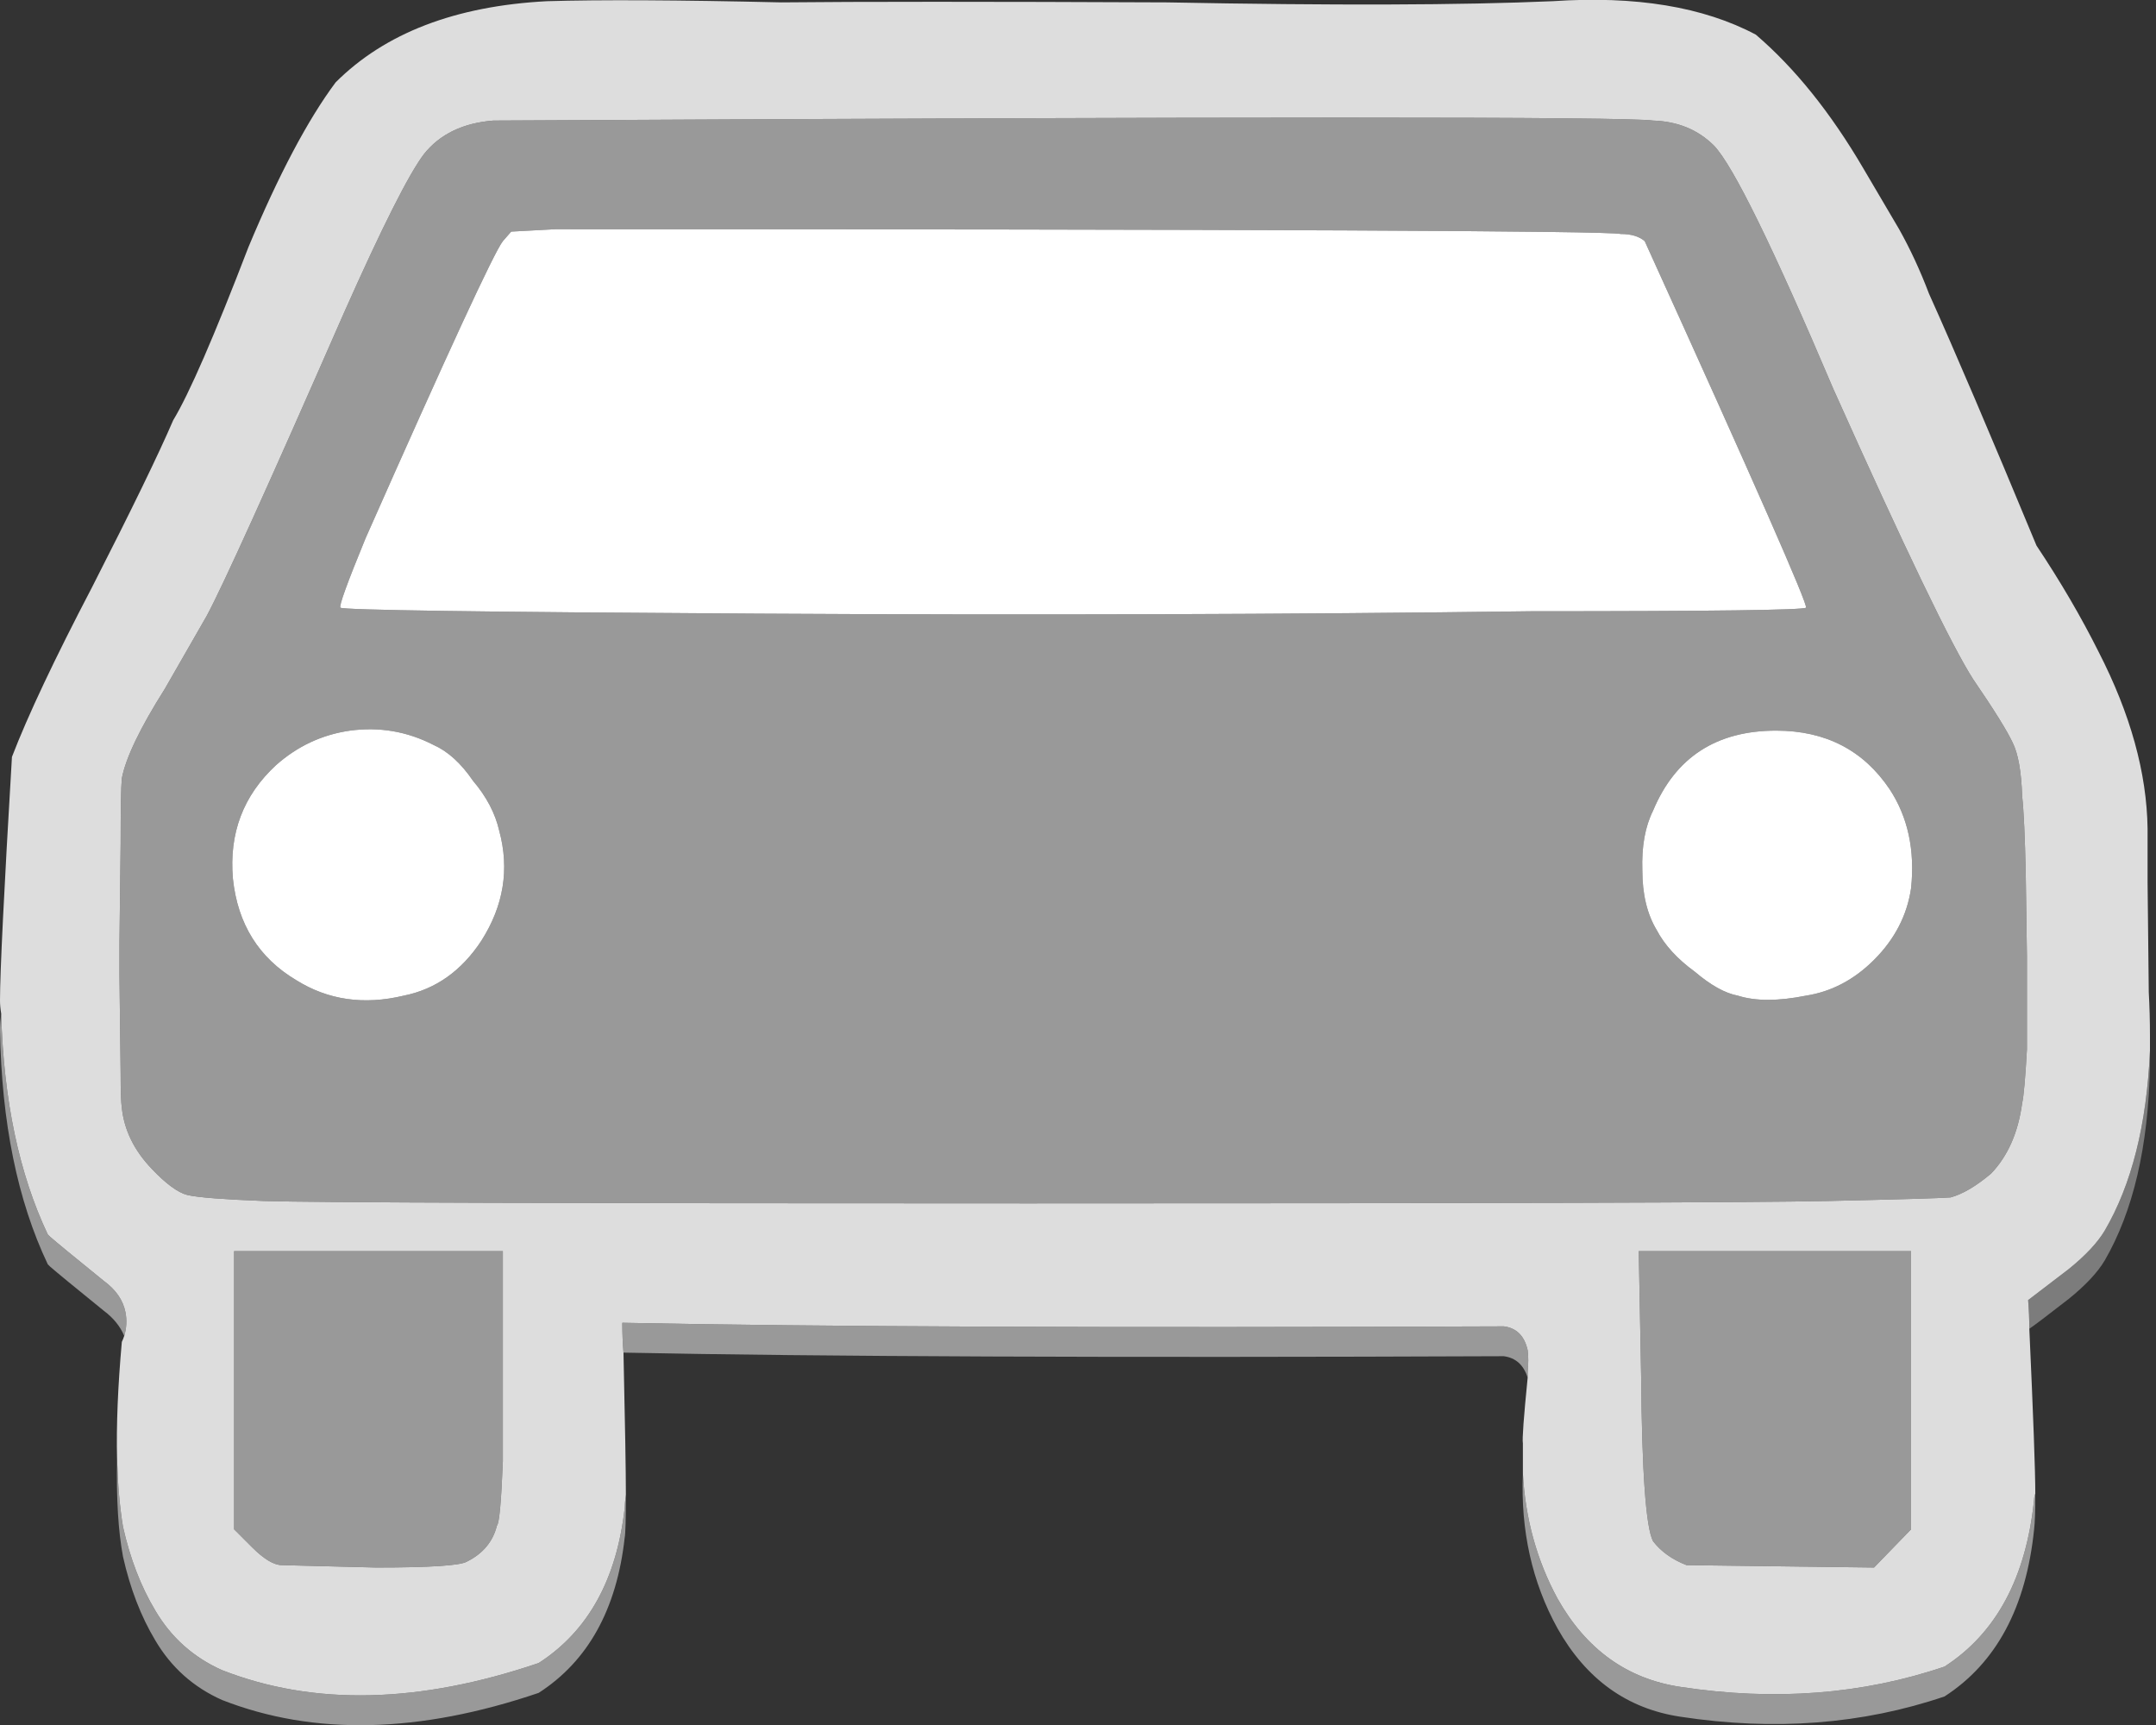 
<svg xmlns="http://www.w3.org/2000/svg" version="1.1" xmlns:xlink="http://www.w3.org/1999/xlink" preserveAspectRatio="none" x="0px" y="0px" width="150px" height="120px" viewBox="0 0 150 120">
<rect x="0" y="0" width="150" height="120" fill="#333333" stroke="none"/>
<defs>
<g id="Auto5_0_Layer0_0_FILL">
<path fill="#999999" stroke="none" d="
M 26.05 55.4
Q 26.05 56.05 26.1 56.65 38.35 56.9 62.95 56.8 63.7 56.9 63.95 57.7 63.95 57.6 63.95 57.45 64 56.95 63.95 56.55 63.75 55.65 62.95 55.55 38.3 55.65 26.05 55.4
M 26.15 64.4
Q 26.2 64.15 26.2 62.6 26.15 63 26.15 63.15 25.65 67.65 22.55 69.65 15.05 72.2 9.3 69.95 7.5 69.15 6.5 67.45 5.6 65.95 5.15 63.95 4.95 62.75 4.9 61.1 4.85 63.6 5.15 65.2 5.6 67.2 6.5 68.7 7.5 70.4 9.3 71.2 15.05 73.45 22.55 70.9 25.65 68.9 26.15 64.4
M 0.05 42.45
Q 0 42.85 0 43.15 0.1 48.95 2 52.95
L 2.1 53.05
Q 2.5 53.4 4.35 54.9 4.95 55.35 5.2 55.95 5.35 55.45 5.25 54.95 5.1 54.2 4.35 53.65 2.5 52.15 2.1 51.8
L 2 51.7
Q 0.2 47.9 0.05 42.45
M 81.4 71.05
Q 84.65 68.95 85.15 64.05 85.2 63.65 85.2 62.55 85.15 62.7 85.15 62.8 84.65 67.7 81.4 69.8 76.25 71.55 70.35 70.65 67 70.15 65.2 66.95 63.9 64.55 63.75 61.7 63.6 65.3 65.2 68.2 67 71.4 70.35 71.9 76.25 72.8 81.4 71.05
M 68.6 52.4
L 68.7 57.65
Q 68.75 63.7 69.2 64.55 69.7 65.2 70.6 65.55
L 78.45 65.65 80 64.05 80 52.4 68.6 52.4
M 20.8 63.9
Q 20.95 63.75 21.05 61.2
L 21.05 52.4 9.8 52.4 9.8 64.05 10.55 64.8
Q 11.3 65.55 11.8 65.55
L 15.75 65.65
Q 19.15 65.65 19.55 65.4 20.55 64.9 20.8 63.9
M 84.65 33.35
Q 84.6 31.8 84.25 31.1 83.9 30.35 82.6 28.45 81.25 26.35 76.75 16.3 72.95 7.35 71.75 6.1 70.75 5.1 69.2 5.05 67.5 4.8 20.65 5.05 18.75 5.2 17.75 6.45 16.8 7.7 14.4 13.1 9.65 23.95 8.65 25.8
L 6.9 28.85
Q 5.35 31.3 5.1 32.6 5.05 33.15 5.05 35.35
L 5 39.55
Q 5 40.15 5 40.8
L 5.05 44.95
Q 5.05 46.05 5.1 46.4 5.25 47.8 6.35 48.95 7.25 49.9 7.85 50.05 8.5 50.2 11.05 50.3 14.25 50.4 43.05 50.4 71.85 50.4 76.5 50.3 81 50.2 81.65 50.15 82.4 49.95 83.35 49.15 84.4 48.05 84.65 46.2 84.75 45.75 84.85 43.95
L 84.85 41.3
Q 84.85 40.65 84.85 40.05
L 84.8 36.6
Q 84.75 34.25 84.65 33.35
M 67.85 9.8
Q 68.5 9.8 68.85 10.1 75.75 25.3 75.6 25.45 75.45 25.6 64.1 25.6 48.85 25.8 31.7 25.7 14.4 25.6 14.25 25.45 14.15 25.35 15.3 22.55 20.5 10.8 21.05 10.1
L 21.4 9.7 23.25 9.6
Q 66.95 9.6 67.85 9.8
M 74.35 30.6
Q 77.45 30.6 79.1 33.05 80.25 34.8 80 37.2 79.75 38.9 78.45 40.2 77.2 41.45 75.6 41.7 73.85 42.05 72.75 41.7 71.95 41.55 70.95 40.7 69.85 39.9 69.35 38.95 68.75 37.95 68.75 36.45 68.7 34.95 69.2 33.95 70.6 30.6 74.35 30.6
M 18.15 31.2
Q 19.05 31.6 19.8 32.7 20.65 33.7 20.9 34.8 21.55 37.2 20.15 39.4 18.9 41.3 16.9 41.7 14.4 42.3 12.4 41.05 10.05 39.65 9.75 36.8 9.5 33.95 11.55 32.05 12.9 30.85 14.65 30.6 16.5 30.35 18.15 31.2 Z"/>

<path fill="#7C7C7C" stroke="none" d="
M 90 44.65
Q 90 44.3 90 44 89.8 48.65 88.1 51.55 87.65 52.3 86.6 53.15 85.1 54.3 84.9 54.45 84.95 55.1 84.95 55.65 85.25 55.45 86.6 54.4 87.65 53.55 88.1 52.8 89.9 49.7 90 44.65 Z"/>

<path fill="#DDDDDD" stroke="none" d="
M 89.9 36.95
Q 89.9 36.85 89.9 36.8 89.9 36.65 89.9 36.55 89.9 36.25 89.9 35.95
L 89.9 35.65
Q 89.9 35.15 89.9 34.7 89.85 31.2 87.85 27.3 86.75 25.1 85.25 22.85 82.35 15.85 80.75 12.3 80.2 10.85 79.5 9.6
L 78 7.05
Q 75.95 3.55 73.5 1.45 70.2 -0.3 65 0.05 59.3 0.3 48.85 0.1 37.55 0.05 32.7 0.1 26.25 -0.05 22.9 0.05 17.15 0.35 14.05 3.45 12.3 5.8 10.4 10.35 8.25 15.95 7.25 17.6 6.35 19.7 3.85 24.6 1.5 29.1 0.5 31.7 0 40.15 0 41.9 0 42.15 0.05 42.45 0.2 47.9 2 51.7
L 2.1 51.8
Q 2.5 52.15 4.35 53.65 5.1 54.2 5.25 54.95 5.35 55.45 5.2 55.95 5.15 56.1 5.1 56.2 4.85 59 4.9 61.1 4.95 62.75 5.15 63.95 5.6 65.95 6.5 67.45 7.5 69.15 9.3 69.95 15.05 72.2 22.55 69.65 25.65 67.65 26.15 63.15 26.15 63 26.2 62.6 26.2 61.15 26.1 56.65 26.05 56.05 26.05 55.4 38.3 55.65 62.95 55.55 63.75 55.65 63.95 56.55 64 56.95 63.95 57.45 63.95 57.6 63.95 57.7 63.7 60.2 63.75 60.45 63.75 61 63.75 61.5 63.75 61.65 63.75 61.7 63.9 64.55 65.2 66.95 67 70.15 70.35 70.65 76.25 71.55 81.4 69.8 84.65 67.7 85.15 62.8 85.15 62.7 85.2 62.55 85.2 61.15 84.95 55.65 84.95 55.1 84.9 54.45 85.1 54.3 86.6 53.15 87.65 52.3 88.1 51.55 89.8 48.65 90 44 90 43.7 90 43.4 90 42.45 89.95 41.55
L 89.9 36.95
M 84.25 31.1
Q 84.6 31.8 84.65 33.35 84.75 34.25 84.8 36.6
L 84.85 40.05
Q 84.85 40.65 84.85 41.3
L 84.85 43.95
Q 84.75 45.75 84.65 46.2 84.4 48.05 83.35 49.15 82.4 49.95 81.65 50.15 81 50.2 76.5 50.3 71.85 50.4 43.05 50.4 14.25 50.4 11.05 50.3 8.5 50.2 7.85 50.05 7.25 49.9 6.35 48.95 5.25 47.8 5.1 46.4 5.05 46.05 5.05 44.95
L 5 40.8
Q 5 40.15 5 39.55
L 5.05 35.35
Q 5.05 33.15 5.1 32.6 5.35 31.3 6.9 28.85
L 8.65 25.8
Q 9.65 23.95 14.4 13.1 16.8 7.7 17.75 6.45 18.75 5.2 20.65 5.05 67.5 4.8 69.2 5.05 70.75 5.1 71.75 6.1 72.95 7.35 76.75 16.3 81.25 26.35 82.6 28.45 83.9 30.35 84.25 31.1
M 21.05 61.2
Q 20.95 63.75 20.8 63.9 20.55 64.9 19.55 65.4 19.15 65.65 15.75 65.65
L 11.8 65.55
Q 11.3 65.55 10.55 64.8
L 9.8 64.05 9.8 52.4 21.05 52.4 21.05 61.2
M 68.7 57.65
L 68.6 52.4 80 52.4 80 64.05 78.45 65.65 70.6 65.55
Q 69.7 65.2 69.2 64.55 68.75 63.7 68.7 57.65 Z"/>

<path fill="#FFFFFF" stroke="none" d="
M 19.8 32.7
Q 19.05 31.6 18.15 31.2 16.5 30.35 14.65 30.6 12.9 30.85 11.55 32.05 9.5 33.95 9.75 36.8 10.05 39.65 12.4 41.05 14.4 42.3 16.9 41.7 18.9 41.3 20.15 39.4 21.55 37.2 20.9 34.8 20.65 33.7 19.8 32.7
M 79.1 33.05
Q 77.45 30.6 74.35 30.6 70.6 30.6 69.2 33.95 68.7 34.95 68.75 36.45 68.75 37.95 69.35 38.95 69.85 39.9 70.95 40.7 71.95 41.55 72.75 41.7 73.85 42.05 75.6 41.7 77.2 41.45 78.45 40.2 79.75 38.9 80 37.2 80.25 34.8 79.1 33.05
M 68.85 10.1
Q 68.5 9.8 67.85 9.8 66.95 9.6 23.25 9.6
L 21.4 9.7 21.05 10.1
Q 20.5 10.8 15.3 22.55 14.15 25.35 14.25 25.45 14.4 25.6 31.7 25.7 48.85 25.8 64.1 25.6 75.45 25.6 75.6 25.45 75.75 25.3 68.85 10.1 Z"/>
</g>
</defs>

<g transform="matrix( 1.662, 0, 0, 1.661, 0,0) ">
<g transform="matrix( 1, 0, 0, 1, 0,0) ">
<use xlink:href="#Auto5_0_Layer0_0_FILL"/>
</g>
</g>
</svg>

